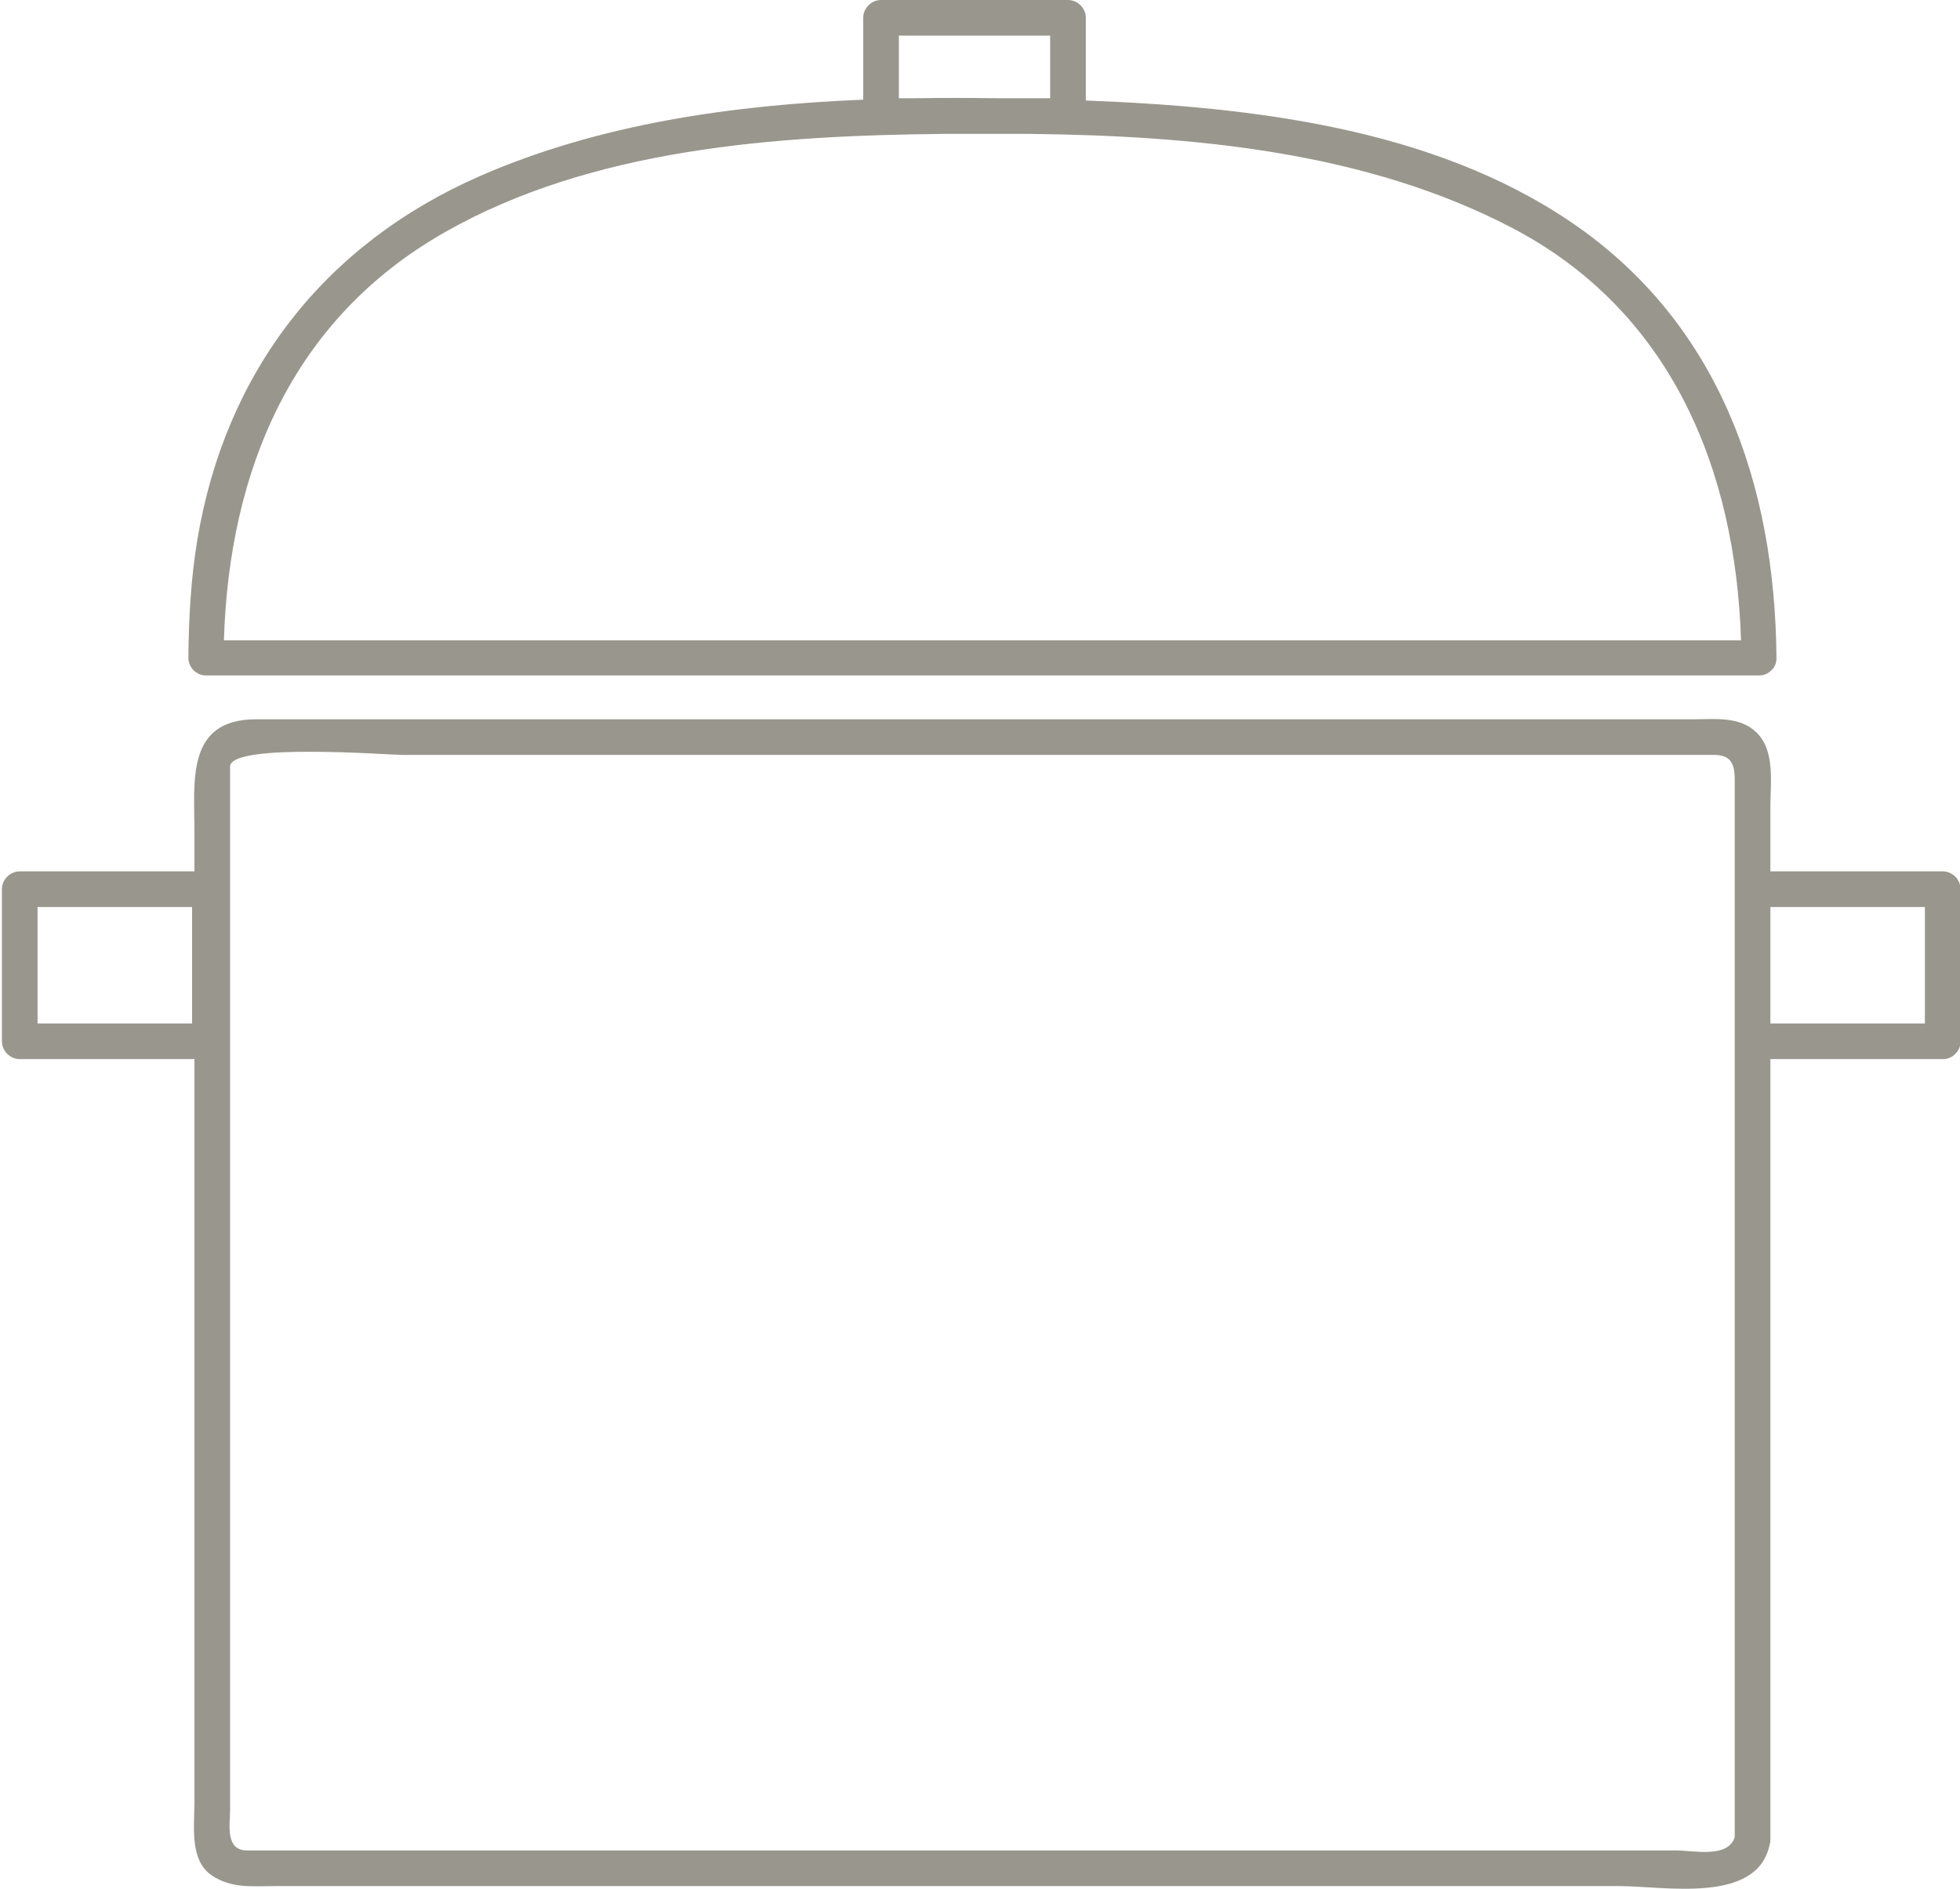 <?xml version="1.0" encoding="UTF-8" standalone="no"?>
<!DOCTYPE svg PUBLIC "-//W3C//DTD SVG 1.1//EN" "http://www.w3.org/Graphics/SVG/1.1/DTD/svg11.dtd">
<svg width="100%" height="100%" viewBox="0 0 859 828" version="1.1" xmlns="http://www.w3.org/2000/svg" xmlns:xlink="http://www.w3.org/1999/xlink" xml:space="preserve" xmlns:serif="http://www.serif.com/" style="fill-rule:evenodd;clip-rule:evenodd;stroke-linejoin:round;stroke-miterlimit:2;">
    <g transform="matrix(1,0,0,1,-10353.2,-60.288)">
        <g transform="matrix(4.167,0,0,4.167,0,0)">
            <path d="M2508.77,204.846L2508.77,95.115C2508.77,92.586 2525.39,93.886 2526.9,93.886L2664.9,93.886C2667.22,93.886 2667.02,95.701 2667.02,97.495L2667.02,207.731C2666.33,209.989 2662.64,209.135 2660.94,209.135L2510.57,209.135C2508.22,209.135 2508.77,206.425 2508.77,204.846ZM2687.02,122.135L2670.77,122.135L2670.77,109.885L2687.02,109.885L2687.02,122.135ZM2504.77,122.135L2488.52,122.135L2488.52,109.885L2504.77,109.885L2504.77,122.135ZM2486.65,125.885L2505.02,125.885L2505.02,204.091C2505.02,206.528 2504.48,210.168 2506.83,211.75C2508.92,213.156 2511.06,212.885 2513.44,212.885L2654.89,212.885C2659.58,212.885 2669.31,214.802 2670.67,208.612C2670.73,208.43 2670.77,208.234 2670.77,208.01L2670.77,125.885L2688.9,125.885C2689.45,125.885 2689.87,125.685 2690.17,125.383C2690.19,125.368 2690.21,125.349 2690.22,125.332C2690.24,125.315 2690.26,125.3 2690.27,125.283C2690.57,124.983 2690.77,124.563 2690.77,124.01L2690.77,108.01C2690.77,106.988 2689.92,106.135 2688.9,106.135L2670.77,106.135L2670.77,99.335C2670.77,96.836 2671.29,93.509 2669.35,91.563C2667.57,89.787 2664.95,90.136 2662.68,90.136L2511.51,90.136C2504.09,90.136 2505.02,96.653 2505.02,102.131L2505.02,106.135L2486.65,106.135C2485.63,106.135 2484.77,106.988 2484.77,108.01L2484.77,124.01C2484.77,125.032 2485.63,125.885 2486.65,125.885Z" style="fill:rgb(153,151,141);fill-rule:nonzero;"/>
        </g>
        <g transform="matrix(4.167,0,0,4.167,0,0)">
            <path d="M2531.32,38.918C2546.87,30.06 2566.17,28.73 2583.87,28.552L2592.82,28.552C2610.06,28.748 2628.18,30.396 2643.57,38.424C2660.3,47.154 2667.12,63.815 2667.68,81.829L2508.12,81.829C2508.67,64.012 2515.23,48.09 2531.32,38.918ZM2580.85,24.802L2579.11,24.802L2579.11,18.219L2595.02,18.219L2595.02,24.802L2589.39,24.802C2586.57,24.763 2583.72,24.757 2580.85,24.802ZM2506.23,85.527L2669.57,85.527C2670.09,85.527 2670.49,85.341 2670.79,85.061C2671.16,84.764 2671.42,84.306 2671.41,83.678C2671.27,65.419 2665.38,48.413 2649.82,37.844C2635.21,27.92 2616.19,25.708 2598.77,25.042L2598.77,16.344C2598.77,15.322 2597.92,14.469 2596.9,14.469L2577.23,14.469C2576.21,14.469 2575.36,15.322 2575.36,16.344L2575.36,24.953C2561.51,25.518 2547.56,27.526 2535.09,32.971C2518.67,40.146 2508.26,53.591 2505.32,71.278C2504.64,75.374 2504.42,79.531 2504.38,83.678C2504.38,84.685 2505.23,85.527 2506.23,85.527Z" style="fill:rgb(153,151,141);fill-rule:nonzero;"/>
        </g>
    </g>
</svg>
